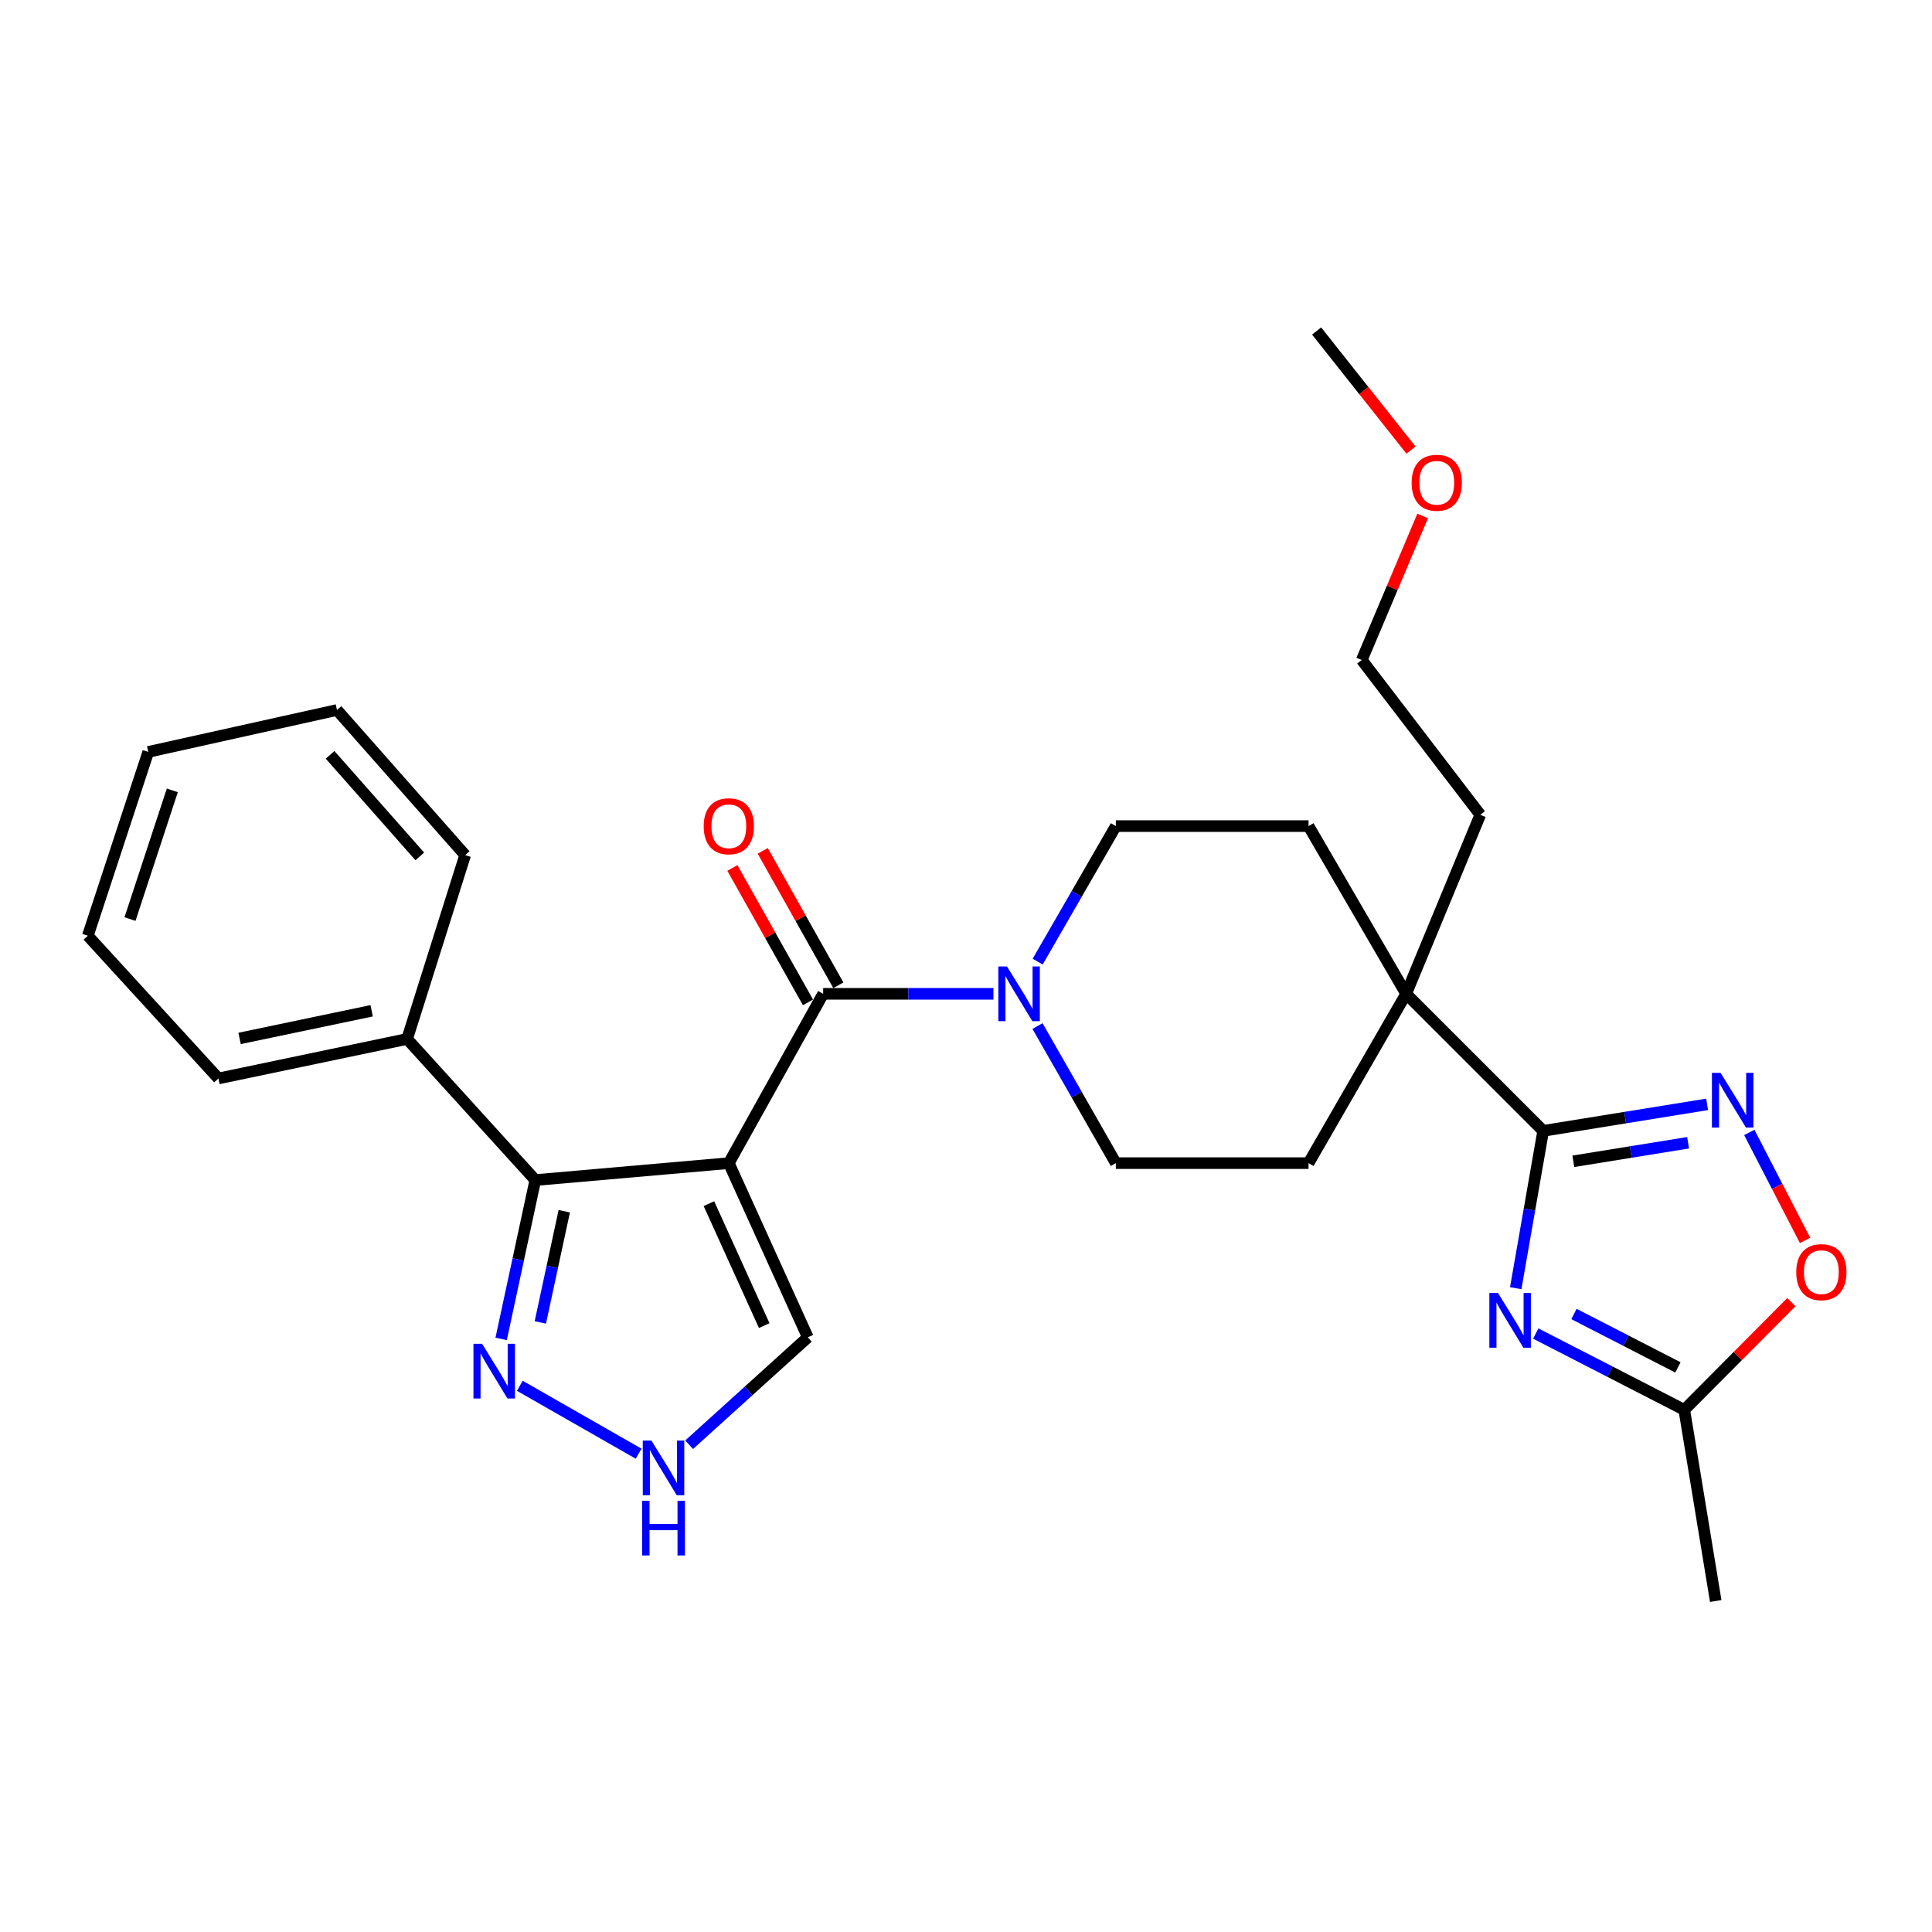 <?xml version='1.0' encoding='iso-8859-1'?>
<svg version='1.1' baseProfile='full'
              xmlns='http://www.w3.org/2000/svg'
                      xmlns:rdkit='http://www.rdkit.org/xml'
                      xmlns:xlink='http://www.w3.org/1999/xlink'
                  xml:space='preserve'
width='1000px' height='1000px' viewBox='0 0 1000 1000'>
<!-- END OF HEADER -->
<rect style='opacity:1.0;fill:#FFFFFF;stroke:none' width='1000' height='1000' x='0' y='0'> </rect>
<path class='bond-0' d='M 377.234,602.034 L 426.066,514.403' style='fill:none;fill-rule:evenodd;stroke:#000000;stroke-width:6px;stroke-linecap:butt;stroke-linejoin:miter;stroke-opacity:1' />
<path class='bond-3' d='M 377.234,602.034 L 277.075,610.804' style='fill:none;fill-rule:evenodd;stroke:#000000;stroke-width:6px;stroke-linecap:butt;stroke-linejoin:miter;stroke-opacity:1' />
<path class='bond-11' d='M 377.234,602.034 L 418.128,692.19' style='fill:none;fill-rule:evenodd;stroke:#000000;stroke-width:6px;stroke-linecap:butt;stroke-linejoin:miter;stroke-opacity:1' />
<path class='bond-11' d='M 366.938,623.01 L 395.564,686.119' style='fill:none;fill-rule:evenodd;stroke:#000000;stroke-width:6px;stroke-linecap:butt;stroke-linejoin:miter;stroke-opacity:1' />
<path class='bond-5' d='M 426.066,514.403 L 470.135,514.403' style='fill:none;fill-rule:evenodd;stroke:#000000;stroke-width:6px;stroke-linecap:butt;stroke-linejoin:miter;stroke-opacity:1' />
<path class='bond-5' d='M 470.135,514.403 L 514.203,514.403' style='fill:none;fill-rule:evenodd;stroke:#0000FF;stroke-width:6px;stroke-linecap:butt;stroke-linejoin:miter;stroke-opacity:1' />
<path class='bond-12' d='M 433.928,509.981 L 414.364,475.196' style='fill:none;fill-rule:evenodd;stroke:#000000;stroke-width:6px;stroke-linecap:butt;stroke-linejoin:miter;stroke-opacity:1' />
<path class='bond-12' d='M 414.364,475.196 L 394.799,440.412' style='fill:none;fill-rule:evenodd;stroke:#FF0000;stroke-width:6px;stroke-linecap:butt;stroke-linejoin:miter;stroke-opacity:1' />
<path class='bond-12' d='M 418.204,518.825 L 398.639,484.041' style='fill:none;fill-rule:evenodd;stroke:#000000;stroke-width:6px;stroke-linecap:butt;stroke-linejoin:miter;stroke-opacity:1' />
<path class='bond-12' d='M 398.639,484.041 L 379.074,449.257' style='fill:none;fill-rule:evenodd;stroke:#FF0000;stroke-width:6px;stroke-linecap:butt;stroke-linejoin:miter;stroke-opacity:1' />
<path class='bond-1' d='M 784.536,666.771 L 791.643,626.053' style='fill:none;fill-rule:evenodd;stroke:#0000FF;stroke-width:6px;stroke-linecap:butt;stroke-linejoin:miter;stroke-opacity:1' />
<path class='bond-1' d='M 791.643,626.053 L 798.75,585.335' style='fill:none;fill-rule:evenodd;stroke:#000000;stroke-width:6px;stroke-linecap:butt;stroke-linejoin:miter;stroke-opacity:1' />
<path class='bond-7' d='M 794.904,690.24 L 833.34,709.988' style='fill:none;fill-rule:evenodd;stroke:#0000FF;stroke-width:6px;stroke-linecap:butt;stroke-linejoin:miter;stroke-opacity:1' />
<path class='bond-7' d='M 833.34,709.988 L 871.777,729.736' style='fill:none;fill-rule:evenodd;stroke:#000000;stroke-width:6px;stroke-linecap:butt;stroke-linejoin:miter;stroke-opacity:1' />
<path class='bond-7' d='M 814.68,680.117 L 841.585,693.941' style='fill:none;fill-rule:evenodd;stroke:#0000FF;stroke-width:6px;stroke-linecap:butt;stroke-linejoin:miter;stroke-opacity:1' />
<path class='bond-7' d='M 841.585,693.941 L 868.491,707.764' style='fill:none;fill-rule:evenodd;stroke:#000000;stroke-width:6px;stroke-linecap:butt;stroke-linejoin:miter;stroke-opacity:1' />
<path class='bond-2' d='M 798.75,585.335 L 727.807,514.403' style='fill:none;fill-rule:evenodd;stroke:#000000;stroke-width:6px;stroke-linecap:butt;stroke-linejoin:miter;stroke-opacity:1' />
<path class='bond-4' d='M 798.75,585.335 L 841.18,578.476' style='fill:none;fill-rule:evenodd;stroke:#000000;stroke-width:6px;stroke-linecap:butt;stroke-linejoin:miter;stroke-opacity:1' />
<path class='bond-4' d='M 841.18,578.476 L 883.61,571.617' style='fill:none;fill-rule:evenodd;stroke:#0000FF;stroke-width:6px;stroke-linecap:butt;stroke-linejoin:miter;stroke-opacity:1' />
<path class='bond-4' d='M 814.358,601.088 L 844.059,596.286' style='fill:none;fill-rule:evenodd;stroke:#000000;stroke-width:6px;stroke-linecap:butt;stroke-linejoin:miter;stroke-opacity:1' />
<path class='bond-4' d='M 844.059,596.286 L 873.76,591.485' style='fill:none;fill-rule:evenodd;stroke:#0000FF;stroke-width:6px;stroke-linecap:butt;stroke-linejoin:miter;stroke-opacity:1' />
<path class='bond-6' d='M 277.075,610.804 L 268.231,651.912' style='fill:none;fill-rule:evenodd;stroke:#000000;stroke-width:6px;stroke-linecap:butt;stroke-linejoin:miter;stroke-opacity:1' />
<path class='bond-6' d='M 268.231,651.912 L 259.387,693.021' style='fill:none;fill-rule:evenodd;stroke:#0000FF;stroke-width:6px;stroke-linecap:butt;stroke-linejoin:miter;stroke-opacity:1' />
<path class='bond-6' d='M 292.059,626.931 L 285.869,655.707' style='fill:none;fill-rule:evenodd;stroke:#000000;stroke-width:6px;stroke-linecap:butt;stroke-linejoin:miter;stroke-opacity:1' />
<path class='bond-6' d='M 285.869,655.707 L 279.678,684.483' style='fill:none;fill-rule:evenodd;stroke:#0000FF;stroke-width:6px;stroke-linecap:butt;stroke-linejoin:miter;stroke-opacity:1' />
<path class='bond-15' d='M 277.075,610.804 L 210.723,537.766' style='fill:none;fill-rule:evenodd;stroke:#000000;stroke-width:6px;stroke-linecap:butt;stroke-linejoin:miter;stroke-opacity:1' />
<path class='bond-8' d='M 905.435,586.14 L 919.861,614.085' style='fill:none;fill-rule:evenodd;stroke:#0000FF;stroke-width:6px;stroke-linecap:butt;stroke-linejoin:miter;stroke-opacity:1' />
<path class='bond-8' d='M 919.861,614.085 L 934.288,642.03' style='fill:none;fill-rule:evenodd;stroke:#FF0000;stroke-width:6px;stroke-linecap:butt;stroke-linejoin:miter;stroke-opacity:1' />
<path class='bond-13' d='M 537.012,531.086 L 557.282,566.56' style='fill:none;fill-rule:evenodd;stroke:#0000FF;stroke-width:6px;stroke-linecap:butt;stroke-linejoin:miter;stroke-opacity:1' />
<path class='bond-13' d='M 557.282,566.56 L 577.553,602.034' style='fill:none;fill-rule:evenodd;stroke:#000000;stroke-width:6px;stroke-linecap:butt;stroke-linejoin:miter;stroke-opacity:1' />
<path class='bond-14' d='M 537.091,497.737 L 557.322,462.661' style='fill:none;fill-rule:evenodd;stroke:#0000FF;stroke-width:6px;stroke-linecap:butt;stroke-linejoin:miter;stroke-opacity:1' />
<path class='bond-14' d='M 557.322,462.661 L 577.553,427.584' style='fill:none;fill-rule:evenodd;stroke:#000000;stroke-width:6px;stroke-linecap:butt;stroke-linejoin:miter;stroke-opacity:1' />
<path class='bond-28' d='M 269.06,717.29 L 330.555,752.433' style='fill:none;fill-rule:evenodd;stroke:#0000FF;stroke-width:6px;stroke-linecap:butt;stroke-linejoin:miter;stroke-opacity:1' />
<path class='bond-19' d='M 871.777,729.736 L 888.054,828.673' style='fill:none;fill-rule:evenodd;stroke:#000000;stroke-width:6px;stroke-linecap:butt;stroke-linejoin:miter;stroke-opacity:1' />
<path class='bond-31' d='M 871.777,729.736 L 899.495,701.861' style='fill:none;fill-rule:evenodd;stroke:#000000;stroke-width:6px;stroke-linecap:butt;stroke-linejoin:miter;stroke-opacity:1' />
<path class='bond-31' d='M 899.495,701.861 L 927.214,673.986' style='fill:none;fill-rule:evenodd;stroke:#FF0000;stroke-width:6px;stroke-linecap:butt;stroke-linejoin:miter;stroke-opacity:1' />
<path class='bond-9' d='M 727.807,514.403 L 677.301,427.584' style='fill:none;fill-rule:evenodd;stroke:#000000;stroke-width:6px;stroke-linecap:butt;stroke-linejoin:miter;stroke-opacity:1' />
<path class='bond-18' d='M 727.807,514.403 L 766.195,421.741' style='fill:none;fill-rule:evenodd;stroke:#000000;stroke-width:6px;stroke-linecap:butt;stroke-linejoin:miter;stroke-opacity:1' />
<path class='bond-29' d='M 727.807,514.403 L 677.301,602.034' style='fill:none;fill-rule:evenodd;stroke:#000000;stroke-width:6px;stroke-linecap:butt;stroke-linejoin:miter;stroke-opacity:1' />
<path class='bond-10' d='M 356.695,747.794 L 387.412,719.992' style='fill:none;fill-rule:evenodd;stroke:#0000FF;stroke-width:6px;stroke-linecap:butt;stroke-linejoin:miter;stroke-opacity:1' />
<path class='bond-10' d='M 387.412,719.992 L 418.128,692.19' style='fill:none;fill-rule:evenodd;stroke:#000000;stroke-width:6px;stroke-linecap:butt;stroke-linejoin:miter;stroke-opacity:1' />
<path class='bond-17' d='M 577.553,602.034 L 677.301,602.034' style='fill:none;fill-rule:evenodd;stroke:#000000;stroke-width:6px;stroke-linecap:butt;stroke-linejoin:miter;stroke-opacity:1' />
<path class='bond-16' d='M 577.553,427.584 L 677.301,427.584' style='fill:none;fill-rule:evenodd;stroke:#000000;stroke-width:6px;stroke-linecap:butt;stroke-linejoin:miter;stroke-opacity:1' />
<path class='bond-21' d='M 210.723,537.766 L 113.059,558.213' style='fill:none;fill-rule:evenodd;stroke:#000000;stroke-width:6px;stroke-linecap:butt;stroke-linejoin:miter;stroke-opacity:1' />
<path class='bond-21' d='M 192.376,523.175 L 124.012,537.488' style='fill:none;fill-rule:evenodd;stroke:#000000;stroke-width:6px;stroke-linecap:butt;stroke-linejoin:miter;stroke-opacity:1' />
<path class='bond-22' d='M 210.723,537.766 L 240.762,442.599' style='fill:none;fill-rule:evenodd;stroke:#000000;stroke-width:6px;stroke-linecap:butt;stroke-linejoin:miter;stroke-opacity:1' />
<path class='bond-23' d='M 766.195,421.741 L 704.845,341.617' style='fill:none;fill-rule:evenodd;stroke:#000000;stroke-width:6px;stroke-linecap:butt;stroke-linejoin:miter;stroke-opacity:1' />
<path class='bond-20' d='M 736.37,267.049 L 720.607,304.333' style='fill:none;fill-rule:evenodd;stroke:#FF0000;stroke-width:6px;stroke-linecap:butt;stroke-linejoin:miter;stroke-opacity:1' />
<path class='bond-20' d='M 720.607,304.333 L 704.845,341.617' style='fill:none;fill-rule:evenodd;stroke:#000000;stroke-width:6px;stroke-linecap:butt;stroke-linejoin:miter;stroke-opacity:1' />
<path class='bond-24' d='M 730.332,232.974 L 705.907,202.151' style='fill:none;fill-rule:evenodd;stroke:#FF0000;stroke-width:6px;stroke-linecap:butt;stroke-linejoin:miter;stroke-opacity:1' />
<path class='bond-24' d='M 705.907,202.151 L 681.481,171.327' style='fill:none;fill-rule:evenodd;stroke:#000000;stroke-width:6px;stroke-linecap:butt;stroke-linejoin:miter;stroke-opacity:1' />
<path class='bond-26' d='M 113.059,558.213 L 45.455,484.344' style='fill:none;fill-rule:evenodd;stroke:#000000;stroke-width:6px;stroke-linecap:butt;stroke-linejoin:miter;stroke-opacity:1' />
<path class='bond-25' d='M 240.762,442.599 L 174.42,367.497' style='fill:none;fill-rule:evenodd;stroke:#000000;stroke-width:6px;stroke-linecap:butt;stroke-linejoin:miter;stroke-opacity:1' />
<path class='bond-25' d='M 217.289,443.277 L 170.85,390.706' style='fill:none;fill-rule:evenodd;stroke:#000000;stroke-width:6px;stroke-linecap:butt;stroke-linejoin:miter;stroke-opacity:1' />
<path class='bond-27' d='M 174.42,367.497 L 76.746,389.186' style='fill:none;fill-rule:evenodd;stroke:#000000;stroke-width:6px;stroke-linecap:butt;stroke-linejoin:miter;stroke-opacity:1' />
<path class='bond-30' d='M 45.455,484.344 L 76.746,389.186' style='fill:none;fill-rule:evenodd;stroke:#000000;stroke-width:6px;stroke-linecap:butt;stroke-linejoin:miter;stroke-opacity:1' />
<path class='bond-30' d='M 67.287,475.706 L 89.191,409.096' style='fill:none;fill-rule:evenodd;stroke:#000000;stroke-width:6px;stroke-linecap:butt;stroke-linejoin:miter;stroke-opacity:1' />
<path  class='atom-2' d='M 775.37 669.26
L 784.65 684.26
Q 785.57 685.74, 787.05 688.42
Q 788.53 691.1, 788.61 691.26
L 788.61 669.26
L 792.37 669.26
L 792.37 697.58
L 788.49 697.58
L 778.53 681.18
Q 777.37 679.26, 776.13 677.06
Q 774.93 674.86, 774.57 674.18
L 774.57 697.58
L 770.89 697.58
L 770.89 669.26
L 775.37 669.26
' fill='#0000FF'/>
<path  class='atom-5' d='M 890.574 555.319
L 899.854 570.319
Q 900.774 571.799, 902.254 574.479
Q 903.734 577.159, 903.814 577.319
L 903.814 555.319
L 907.574 555.319
L 907.574 583.639
L 903.694 583.639
L 893.734 567.239
Q 892.574 565.319, 891.334 563.119
Q 890.134 560.919, 889.774 560.239
L 889.774 583.639
L 886.094 583.639
L 886.094 555.319
L 890.574 555.319
' fill='#0000FF'/>
<path  class='atom-6' d='M 521.218 500.243
L 530.498 515.243
Q 531.418 516.723, 532.898 519.403
Q 534.378 522.083, 534.458 522.243
L 534.458 500.243
L 538.218 500.243
L 538.218 528.563
L 534.338 528.563
L 524.378 512.163
Q 523.218 510.243, 521.978 508.043
Q 520.778 505.843, 520.418 505.163
L 520.418 528.563
L 516.738 528.563
L 516.738 500.243
L 521.218 500.243
' fill='#0000FF'/>
<path  class='atom-7' d='M 249.536 695.55
L 258.816 710.55
Q 259.736 712.03, 261.216 714.71
Q 262.696 717.39, 262.776 717.55
L 262.776 695.55
L 266.536 695.55
L 266.536 723.87
L 262.656 723.87
L 252.696 707.47
Q 251.536 705.55, 250.296 703.35
Q 249.096 701.15, 248.736 700.47
L 248.736 723.87
L 245.056 723.87
L 245.056 695.55
L 249.536 695.55
' fill='#0000FF'/>
<path  class='atom-9' d='M 929.729 658.463
Q 929.729 651.663, 933.089 647.863
Q 936.449 644.063, 942.729 644.063
Q 949.009 644.063, 952.369 647.863
Q 955.729 651.663, 955.729 658.463
Q 955.729 665.343, 952.329 669.263
Q 948.929 673.143, 942.729 673.143
Q 936.489 673.143, 933.089 669.263
Q 929.729 665.383, 929.729 658.463
M 942.729 669.943
Q 947.049 669.943, 949.369 667.063
Q 951.729 664.143, 951.729 658.463
Q 951.729 652.903, 949.369 650.103
Q 947.049 647.263, 942.729 647.263
Q 938.409 647.263, 936.049 650.063
Q 933.729 652.863, 933.729 658.463
Q 933.729 664.183, 936.049 667.063
Q 938.409 669.943, 942.729 669.943
' fill='#FF0000'/>
<path  class='atom-11' d='M 337.177 745.635
L 346.457 760.635
Q 347.377 762.115, 348.857 764.795
Q 350.337 767.475, 350.417 767.635
L 350.417 745.635
L 354.177 745.635
L 354.177 773.955
L 350.297 773.955
L 340.337 757.555
Q 339.177 755.635, 337.937 753.435
Q 336.737 751.235, 336.377 750.555
L 336.377 773.955
L 332.697 773.955
L 332.697 745.635
L 337.177 745.635
' fill='#0000FF'/>
<path  class='atom-11' d='M 332.357 776.787
L 336.197 776.787
L 336.197 788.827
L 350.677 788.827
L 350.677 776.787
L 354.517 776.787
L 354.517 805.107
L 350.677 805.107
L 350.677 792.027
L 336.197 792.027
L 336.197 805.107
L 332.357 805.107
L 332.357 776.787
' fill='#0000FF'/>
<path  class='atom-13' d='M 364.234 427.664
Q 364.234 420.864, 367.594 417.064
Q 370.954 413.264, 377.234 413.264
Q 383.514 413.264, 386.874 417.064
Q 390.234 420.864, 390.234 427.664
Q 390.234 434.544, 386.834 438.464
Q 383.434 442.344, 377.234 442.344
Q 370.994 442.344, 367.594 438.464
Q 364.234 434.584, 364.234 427.664
M 377.234 439.144
Q 381.554 439.144, 383.874 436.264
Q 386.234 433.344, 386.234 427.664
Q 386.234 422.104, 383.874 419.304
Q 381.554 416.464, 377.234 416.464
Q 372.914 416.464, 370.554 419.264
Q 368.234 422.064, 368.234 427.664
Q 368.234 433.384, 370.554 436.264
Q 372.914 439.144, 377.234 439.144
' fill='#FF0000'/>
<path  class='atom-21' d='M 730.663 249.877
Q 730.663 243.077, 734.023 239.277
Q 737.383 235.477, 743.663 235.477
Q 749.943 235.477, 753.303 239.277
Q 756.663 243.077, 756.663 249.877
Q 756.663 256.757, 753.263 260.677
Q 749.863 264.557, 743.663 264.557
Q 737.423 264.557, 734.023 260.677
Q 730.663 256.797, 730.663 249.877
M 743.663 261.357
Q 747.983 261.357, 750.303 258.477
Q 752.663 255.557, 752.663 249.877
Q 752.663 244.317, 750.303 241.517
Q 747.983 238.677, 743.663 238.677
Q 739.343 238.677, 736.983 241.477
Q 734.663 244.277, 734.663 249.877
Q 734.663 255.597, 736.983 258.477
Q 739.343 261.357, 743.663 261.357
' fill='#FF0000'/>
</svg>

